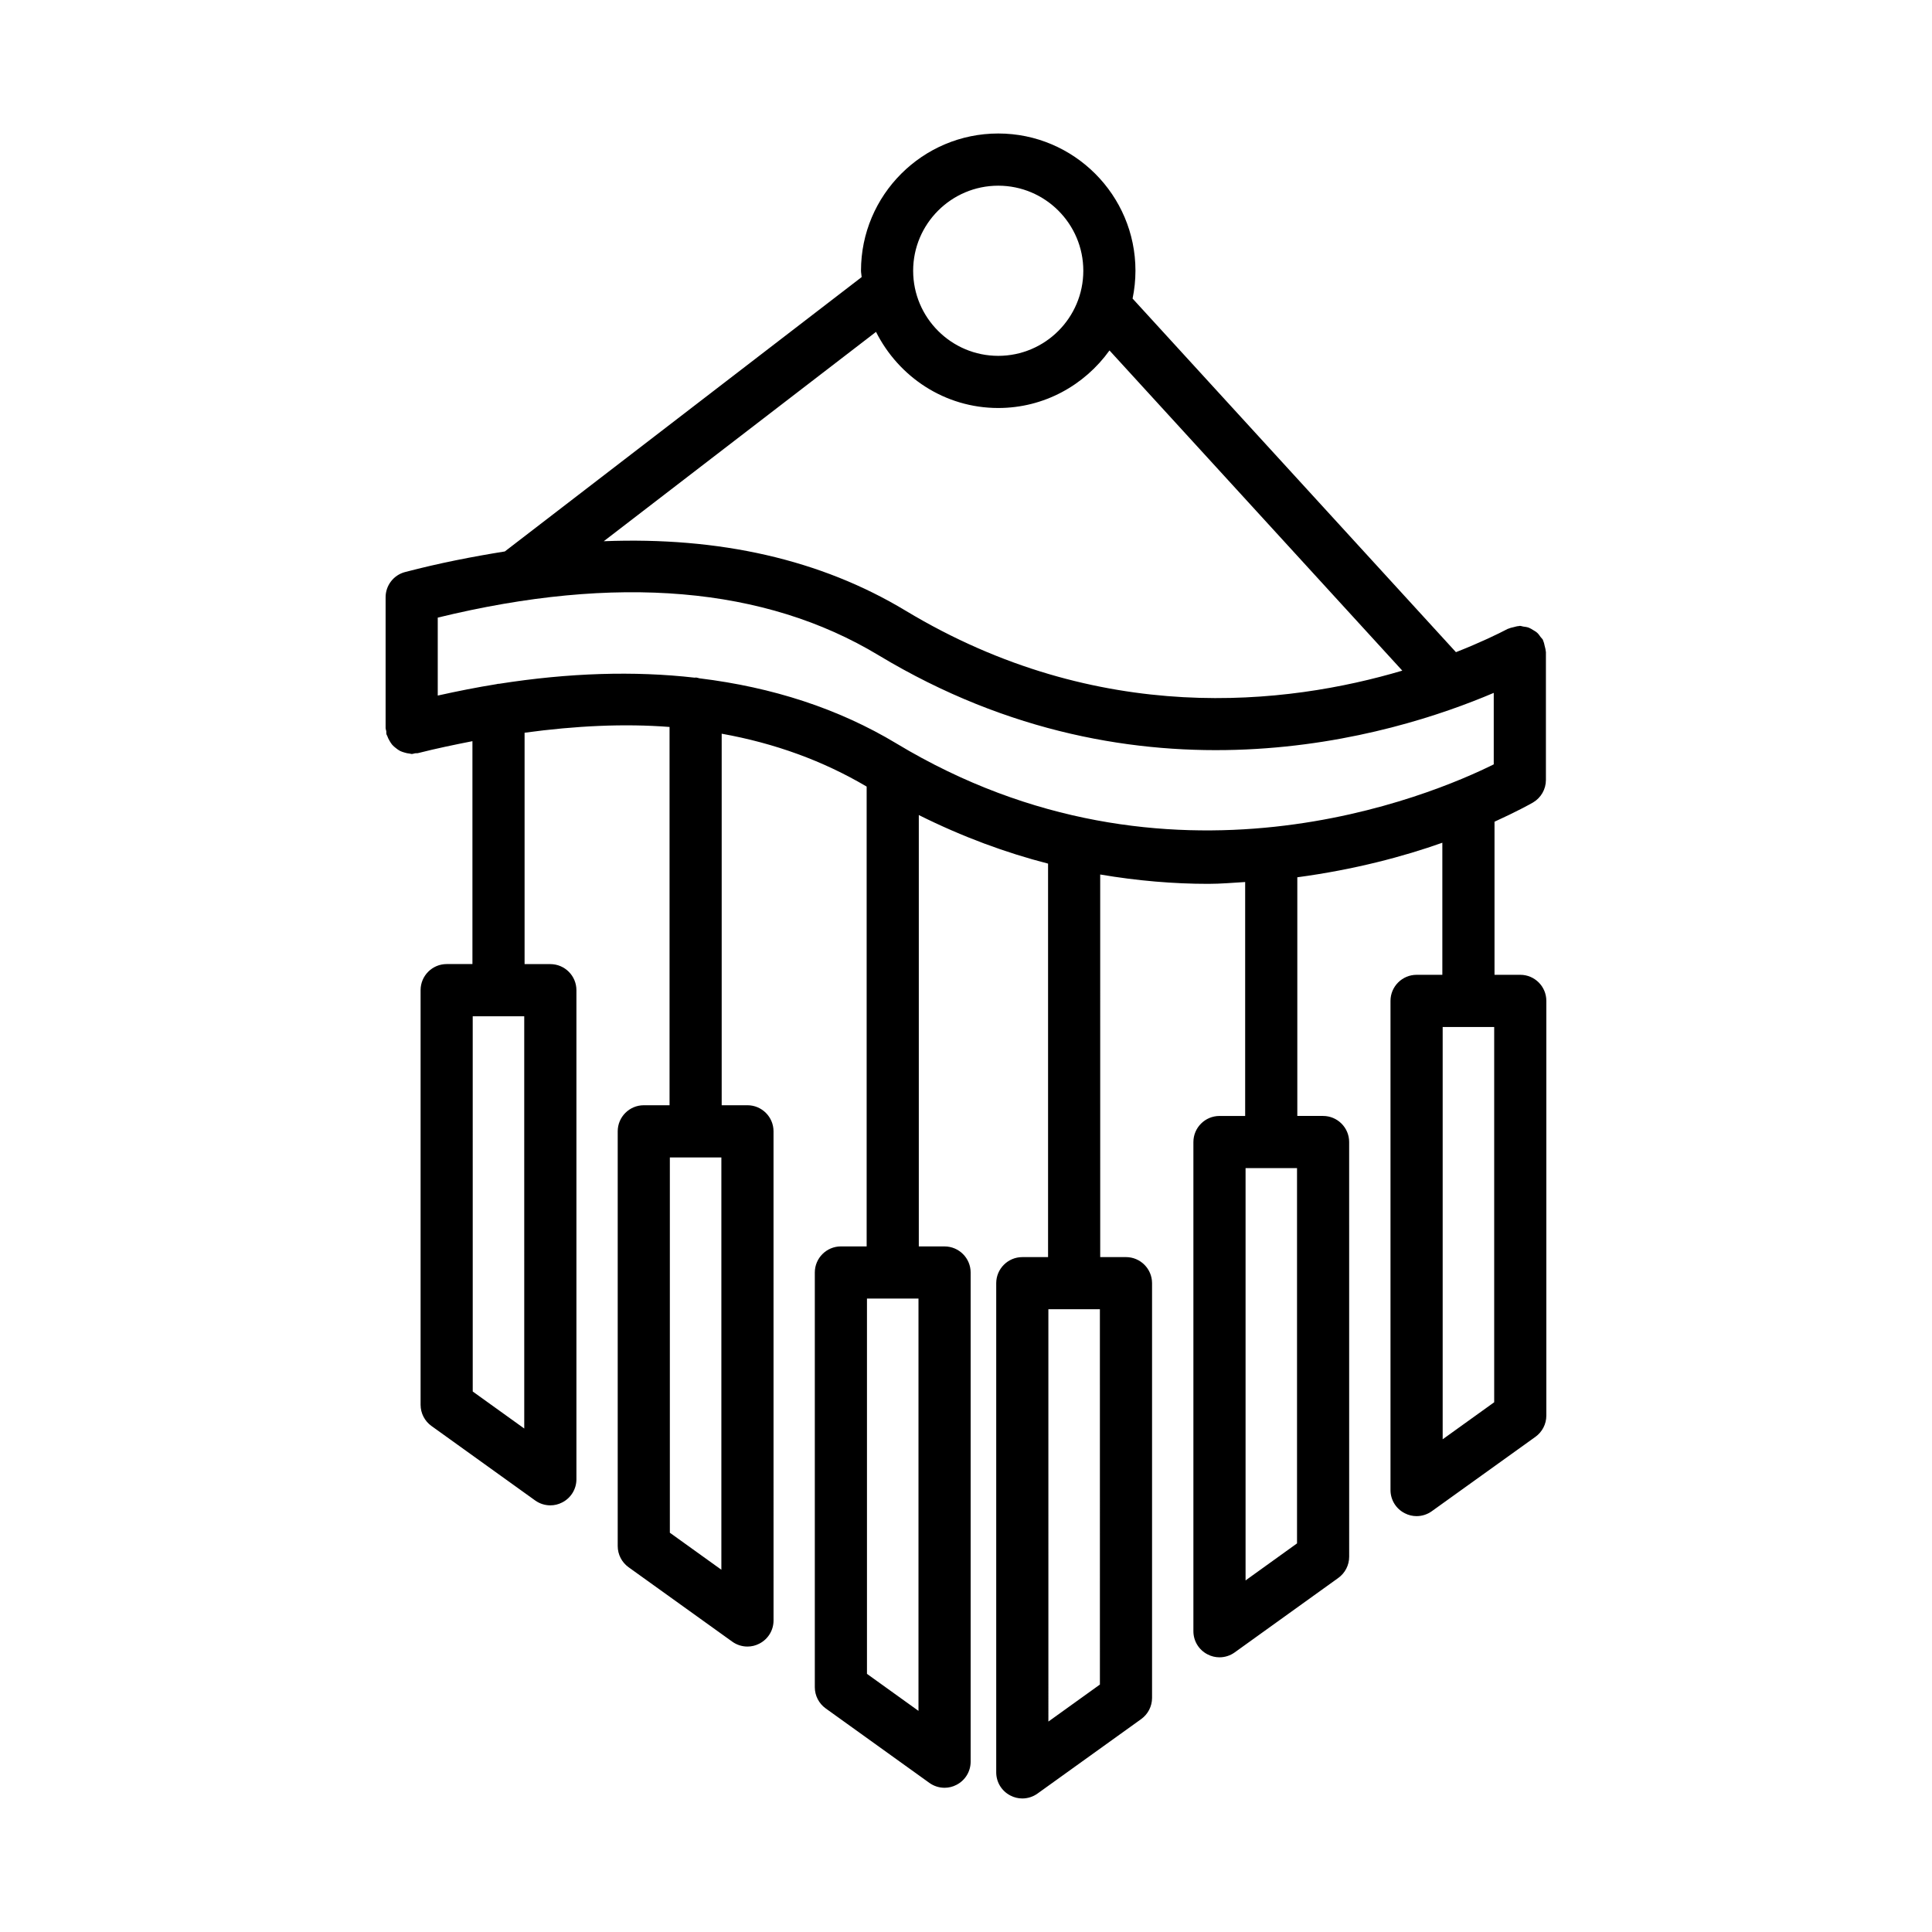 <?xml version="1.0" encoding="UTF-8"?>
<!-- Uploaded to: SVG Repo, www.svgrepo.com, Generator: SVG Repo Mixer Tools -->
<svg fill="#000000" width="800px" height="800px" version="1.1" viewBox="144 144 512 512" xmlns="http://www.w3.org/2000/svg">
 <path d="m546.89 402.33h-6.828v-40.566c5.797-2.637 9.555-4.711 10.215-5.102 2.106-1.246 3.406-3.508 3.406-5.949v-33.934c0-0.102-0.055-0.188-0.059-0.289-0.02-0.43-0.156-0.84-0.258-1.27-0.113-0.477-0.195-0.953-0.402-1.387-0.039-0.082-0.031-0.176-0.074-0.258-0.152-0.293-0.414-0.48-0.602-0.742-0.285-0.398-0.547-0.797-0.91-1.129-0.344-0.312-0.73-0.523-1.125-0.758-0.367-0.219-0.703-0.449-1.109-0.602-0.48-0.18-0.973-0.23-1.48-0.301-0.305-0.043-0.574-0.18-0.891-0.18-0.094 0-0.168 0.051-0.262 0.055-0.469 0.016-0.914 0.164-1.375 0.281-0.445 0.113-0.895 0.188-1.305 0.383-0.086 0.043-0.18 0.031-0.262 0.078-2.586 1.352-7.305 3.652-13.727 6.172l-85.695-93.707c0.492-2.387 0.762-4.856 0.762-7.387 0-20.043-16.316-36.359-36.359-36.359-20.059 0-36.375 16.316-36.375 36.359 0 0.582 0.145 1.121 0.172 1.695l-94.559 72.707c-8.586 1.379-17.34 3.074-26.441 5.461-3.035 0.793-5.156 3.539-5.156 6.676v34.625c0 0.312 0.137 0.578 0.18 0.879 0.035 0.27-0.027 0.535 0.043 0.805 0.043 0.164 0.16 0.285 0.211 0.445 0.16 0.488 0.387 0.914 0.645 1.348 0.211 0.352 0.41 0.691 0.672 0.996 0.297 0.34 0.629 0.609 0.984 0.887 0.359 0.285 0.711 0.547 1.117 0.754 0.359 0.18 0.73 0.289 1.121 0.406 0.473 0.145 0.934 0.254 1.434 0.293 0.176 0.016 0.324 0.102 0.504 0.102 0.332 0 0.613-0.145 0.934-0.191 0.258-0.039 0.508 0.023 0.77-0.047 4.906-1.246 9.664-2.223 14.395-3.156v59.066h-6.828c-3.809 0-6.91 3.102-6.91 6.91v109.89c0 2.227 1.078 4.316 2.883 5.613l27.477 19.738c1.195 0.859 2.613 1.297 4.027 1.297 1.078 0 2.156-0.254 3.152-0.777 2.309-1.18 3.758-3.539 3.758-6.137v-129.61c0-3.809-3.102-6.91-6.91-6.91h-6.828v-61.32c13.559-1.844 26.438-2.461 38.418-1.527v100.25h-6.828c-3.809 0-6.91 3.102-6.91 6.91v109.91c0 2.227 1.078 4.316 2.883 5.613l27.477 19.723c1.195 0.859 2.613 1.297 4.027 1.297 1.078 0 2.156-0.254 3.152-0.777 2.309-1.18 3.758-3.539 3.758-6.137l-0.004-129.63c0-3.809-3.102-6.91-6.91-6.91h-6.828v-98.461c14.09 2.527 26.906 7.207 38.418 14.012v121.86h-6.828c-3.809 0-6.91 3.102-6.91 6.91v109.91c0 2.227 1.078 4.316 2.883 5.613l27.477 19.738c1.195 0.859 2.613 1.297 4.027 1.297 1.078 0 2.156-0.254 3.152-0.777 2.309-1.18 3.758-3.539 3.758-6.137v-129.64c0-3.809-3.102-6.91-6.91-6.91h-6.828v-114.32c11.637 5.809 23.109 10.004 34.254 12.871v104.28h-6.828c-3.809 0-6.91 3.102-6.91 6.91v129.64c0 2.598 1.449 4.957 3.758 6.137 0.996 0.523 2.074 0.777 3.152 0.777 1.414 0 2.832-0.438 4.027-1.297l27.477-19.738c1.805-1.297 2.883-3.387 2.883-5.613v-109.91c0-3.809-3.102-6.91-6.91-6.91h-6.828l-0.004-101.39c9.914 1.684 19.523 2.477 28.641 2.477 3.383 0 6.531-0.301 9.777-0.484v61.996h-6.809c-3.809 0-6.91 3.102-6.91 6.91v129.64c0 2.598 1.449 4.957 3.758 6.137 0.996 0.523 2.074 0.777 3.152 0.777 1.414 0 2.832-0.438 4.027-1.297l27.461-19.738c1.805-1.297 2.883-3.387 2.883-5.613l-0.004-109.91c0-3.809-3.102-6.91-6.91-6.91h-6.828v-63.25c15.094-2.019 28.207-5.519 38.434-9.156v35.004h-6.828c-3.809 0-6.91 3.102-6.91 6.91v129.63c0 2.598 1.449 4.957 3.758 6.137 0.996 0.523 2.074 0.777 3.152 0.777 1.414 0 2.832-0.438 4.027-1.297l27.477-19.723c1.805-1.297 2.883-3.387 2.883-5.613v-109.91c0.012-3.812-3.09-6.914-6.902-6.914zm-138.34-209.12c12.422 0 22.539 10.113 22.539 22.539 0 12.441-10.113 22.555-22.539 22.555-12.441 0-22.555-10.113-22.555-22.555 0-12.422 10.113-22.539 22.555-22.539zm-32.395 38.742c5.984 11.906 18.184 20.172 32.395 20.172 12.152 0 22.871-6.051 29.477-15.25l77.598 84.852c-30.508 9.047-80.32 15.016-131.67-15.914-22.473-13.543-49.289-19.586-79.953-18.383zm-93.223 290.62-13.652-9.809-0.004-99.438h13.652zm52.238 37.426-13.652-9.809v-99.457h13.652zm52.238 37.402-13.652-9.809v-99.457h13.652zm48.078-6.977-13.652 9.809-0.004-109.27h13.652zm52.238-37.406-13.637 9.809v-109.26h13.637zm-106.13-211.97c-15.398-9.273-32.898-14.918-52.188-17.281-0.359-0.059-0.688-0.215-1.062-0.215-0.074 0-0.137 0.039-0.211 0.043-16.039-1.832-33.367-1.293-51.934 1.629-0.035 0-0.062-0.02-0.094-0.02-0.191 0-0.348 0.094-0.535 0.109-5.09 0.816-10.289 1.848-15.562 3.019v-20.656c47.367-11.562 86.695-8.211 116.83 9.98 69.363 41.781 136.07 21.457 163.02 9.965v18.945c-16.035 7.965-86.059 37.969-158.27-5.519zm158.38 174.57-13.652 9.809v-109.26h13.652z"/>
</svg>